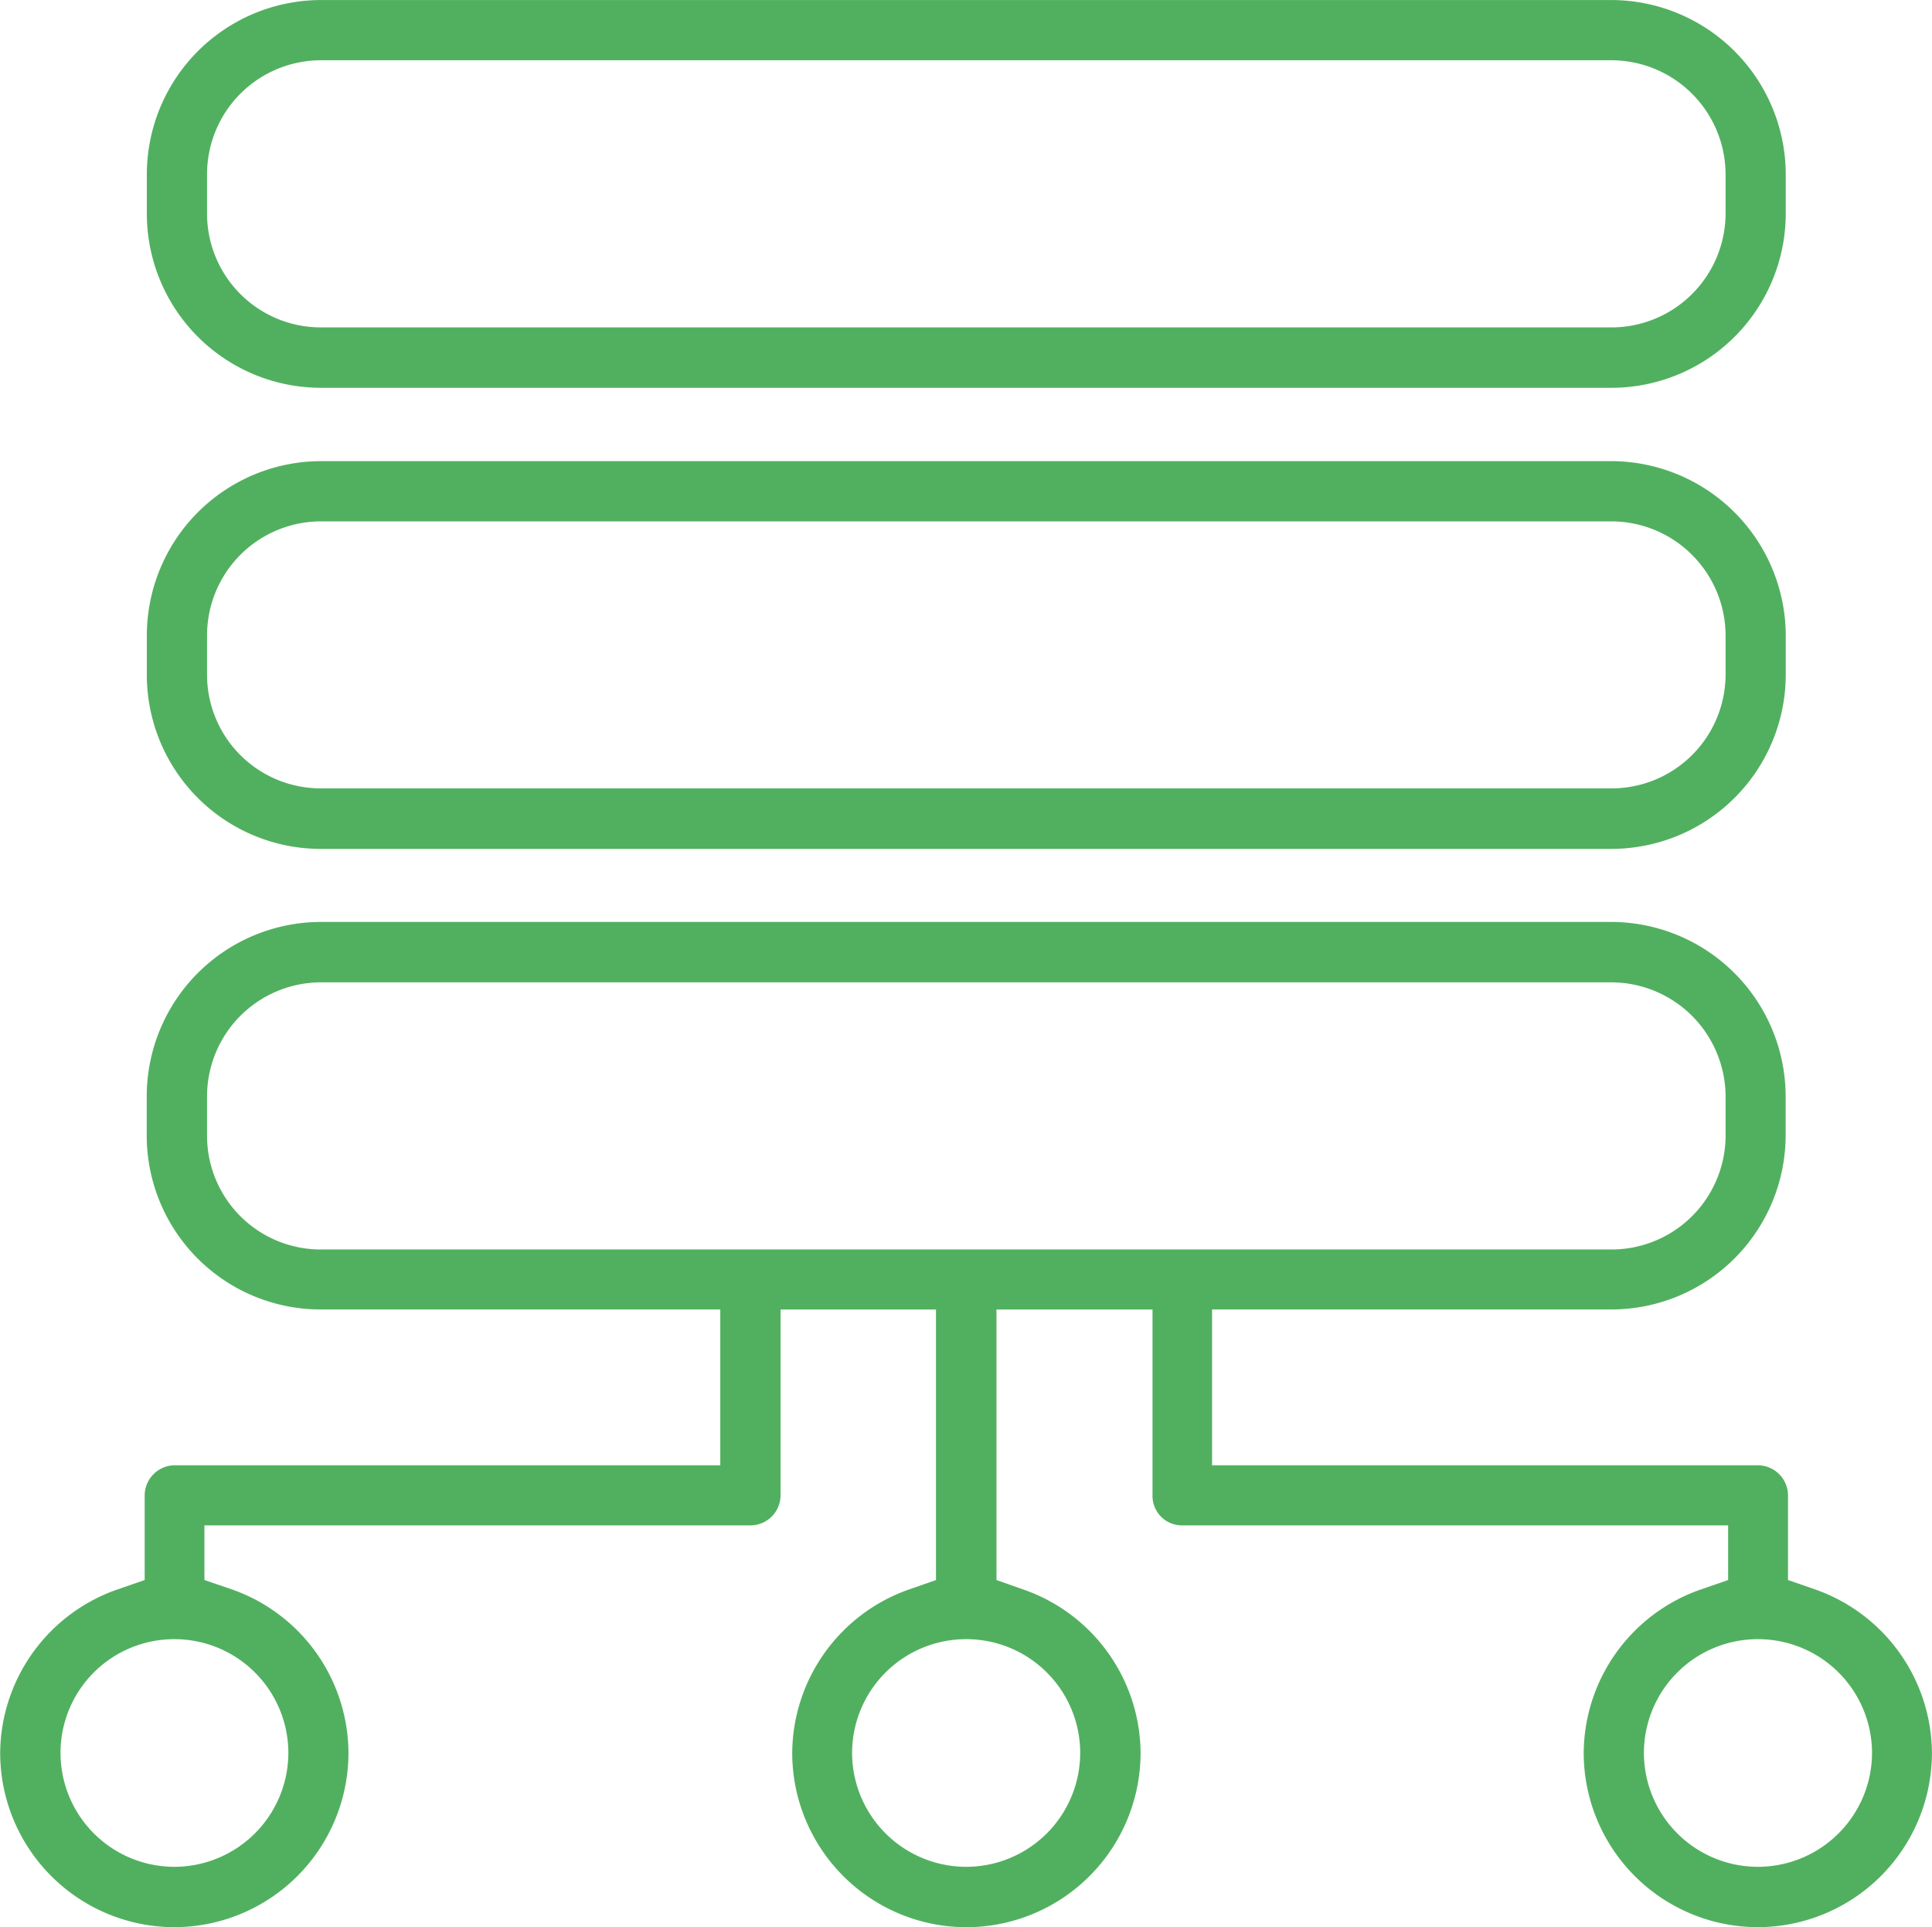 <svg id="ic_System_Migration" data-name="ic_System Migration" xmlns="http://www.w3.org/2000/svg" width="55.381" height="55.23" viewBox="0 0 55.381 55.23">
  <path id="Path_5413" data-name="Path 5413" d="M-14733.414,21269.43a5,5,0,0,1-4.992-5,4.992,4.992,0,0,1,3.34-4.672l.8-.277v-1.566h-15.654a.843.843,0,0,1-.846-.855v-5.332h-4.473v7.754l.789.277a4.994,4.994,0,0,1,3.342,4.672,5,5,0,0,1-4.994,5,5,5,0,0,1-4.992-5,5,5,0,0,1,3.326-4.672l.795-.277v-7.754h-4.455v5.332a.866.866,0,0,1-.869.855h-15.646v1.566l.811.277a4.991,4.991,0,0,1,3.318,4.672,5,5,0,0,1-4.992,5,5,5,0,0,1-4.992-5,5,5,0,0,1,3.342-4.672l.8-.277v-2.422a.87.87,0,0,1,.848-.867h15.652v-4.465h-11.457a4.985,4.985,0,0,1-4.984-4.977v-1.129a5,5,0,0,1,4.984-5h36.99a5.008,5.008,0,0,1,5.006,5v1.129a5,5,0,0,1-5.006,4.977h-11.436v4.465h15.646a.867.867,0,0,1,.863.867v2.422l.8.277a5,5,0,0,1,3.326,4.672A5,5,0,0,1-14733.414,21269.43Zm0-8.254a3.263,3.263,0,0,0-3.266,3.258,3.269,3.269,0,0,0,3.266,3.266,3.273,3.273,0,0,0,3.273-3.266A3.267,3.267,0,0,0-14733.414,21261.176Zm-22.691,0a3.267,3.267,0,0,0-3.273,3.258,3.273,3.273,0,0,0,3.273,3.266,3.269,3.269,0,0,0,3.266-3.266A3.263,3.263,0,0,0-14756.105,21261.176Zm-22.705,0a3.258,3.258,0,0,0-3.258,3.258,3.265,3.265,0,0,0,3.258,3.266,3.272,3.272,0,0,0,3.273-3.266A3.265,3.265,0,0,0-14778.811,21261.176Zm4.2-18.824a3.27,3.27,0,0,0-3.258,3.273v1.129a3.259,3.259,0,0,0,3.258,3.254h36.99a3.27,3.27,0,0,0,3.281-3.254v-1.129a3.282,3.282,0,0,0-3.281-3.273Zm36.99-3.824h-36.99a4.989,4.989,0,0,1-4.984-4.984v-1.129a5,5,0,0,1,4.984-5h36.99a5.012,5.012,0,0,1,5.006,5v1.129A5,5,0,0,1-14737.625,21238.527Zm-36.99-9.387a3.268,3.268,0,0,0-3.258,3.273v1.129a3.258,3.258,0,0,0,3.258,3.25h36.99a3.269,3.269,0,0,0,3.281-3.25v-1.129a3.279,3.279,0,0,0-3.281-3.273Zm36.99-3.828h-36.99a4.993,4.993,0,0,1-4.984-4.988v-1.125a5,5,0,0,1,4.984-5h36.99a5.008,5.008,0,0,1,5.006,5v1.125A5,5,0,0,1-14737.625,21225.313Zm-36.99-9.387a3.268,3.268,0,0,0-3.258,3.273v1.125a3.262,3.262,0,0,0,3.258,3.258h36.99a3.273,3.273,0,0,0,3.281-3.258v-1.125a3.279,3.279,0,0,0-3.281-3.273Z" transform="translate(14783.803 -21214.199)" fill="#51b05f"/>
</svg>
